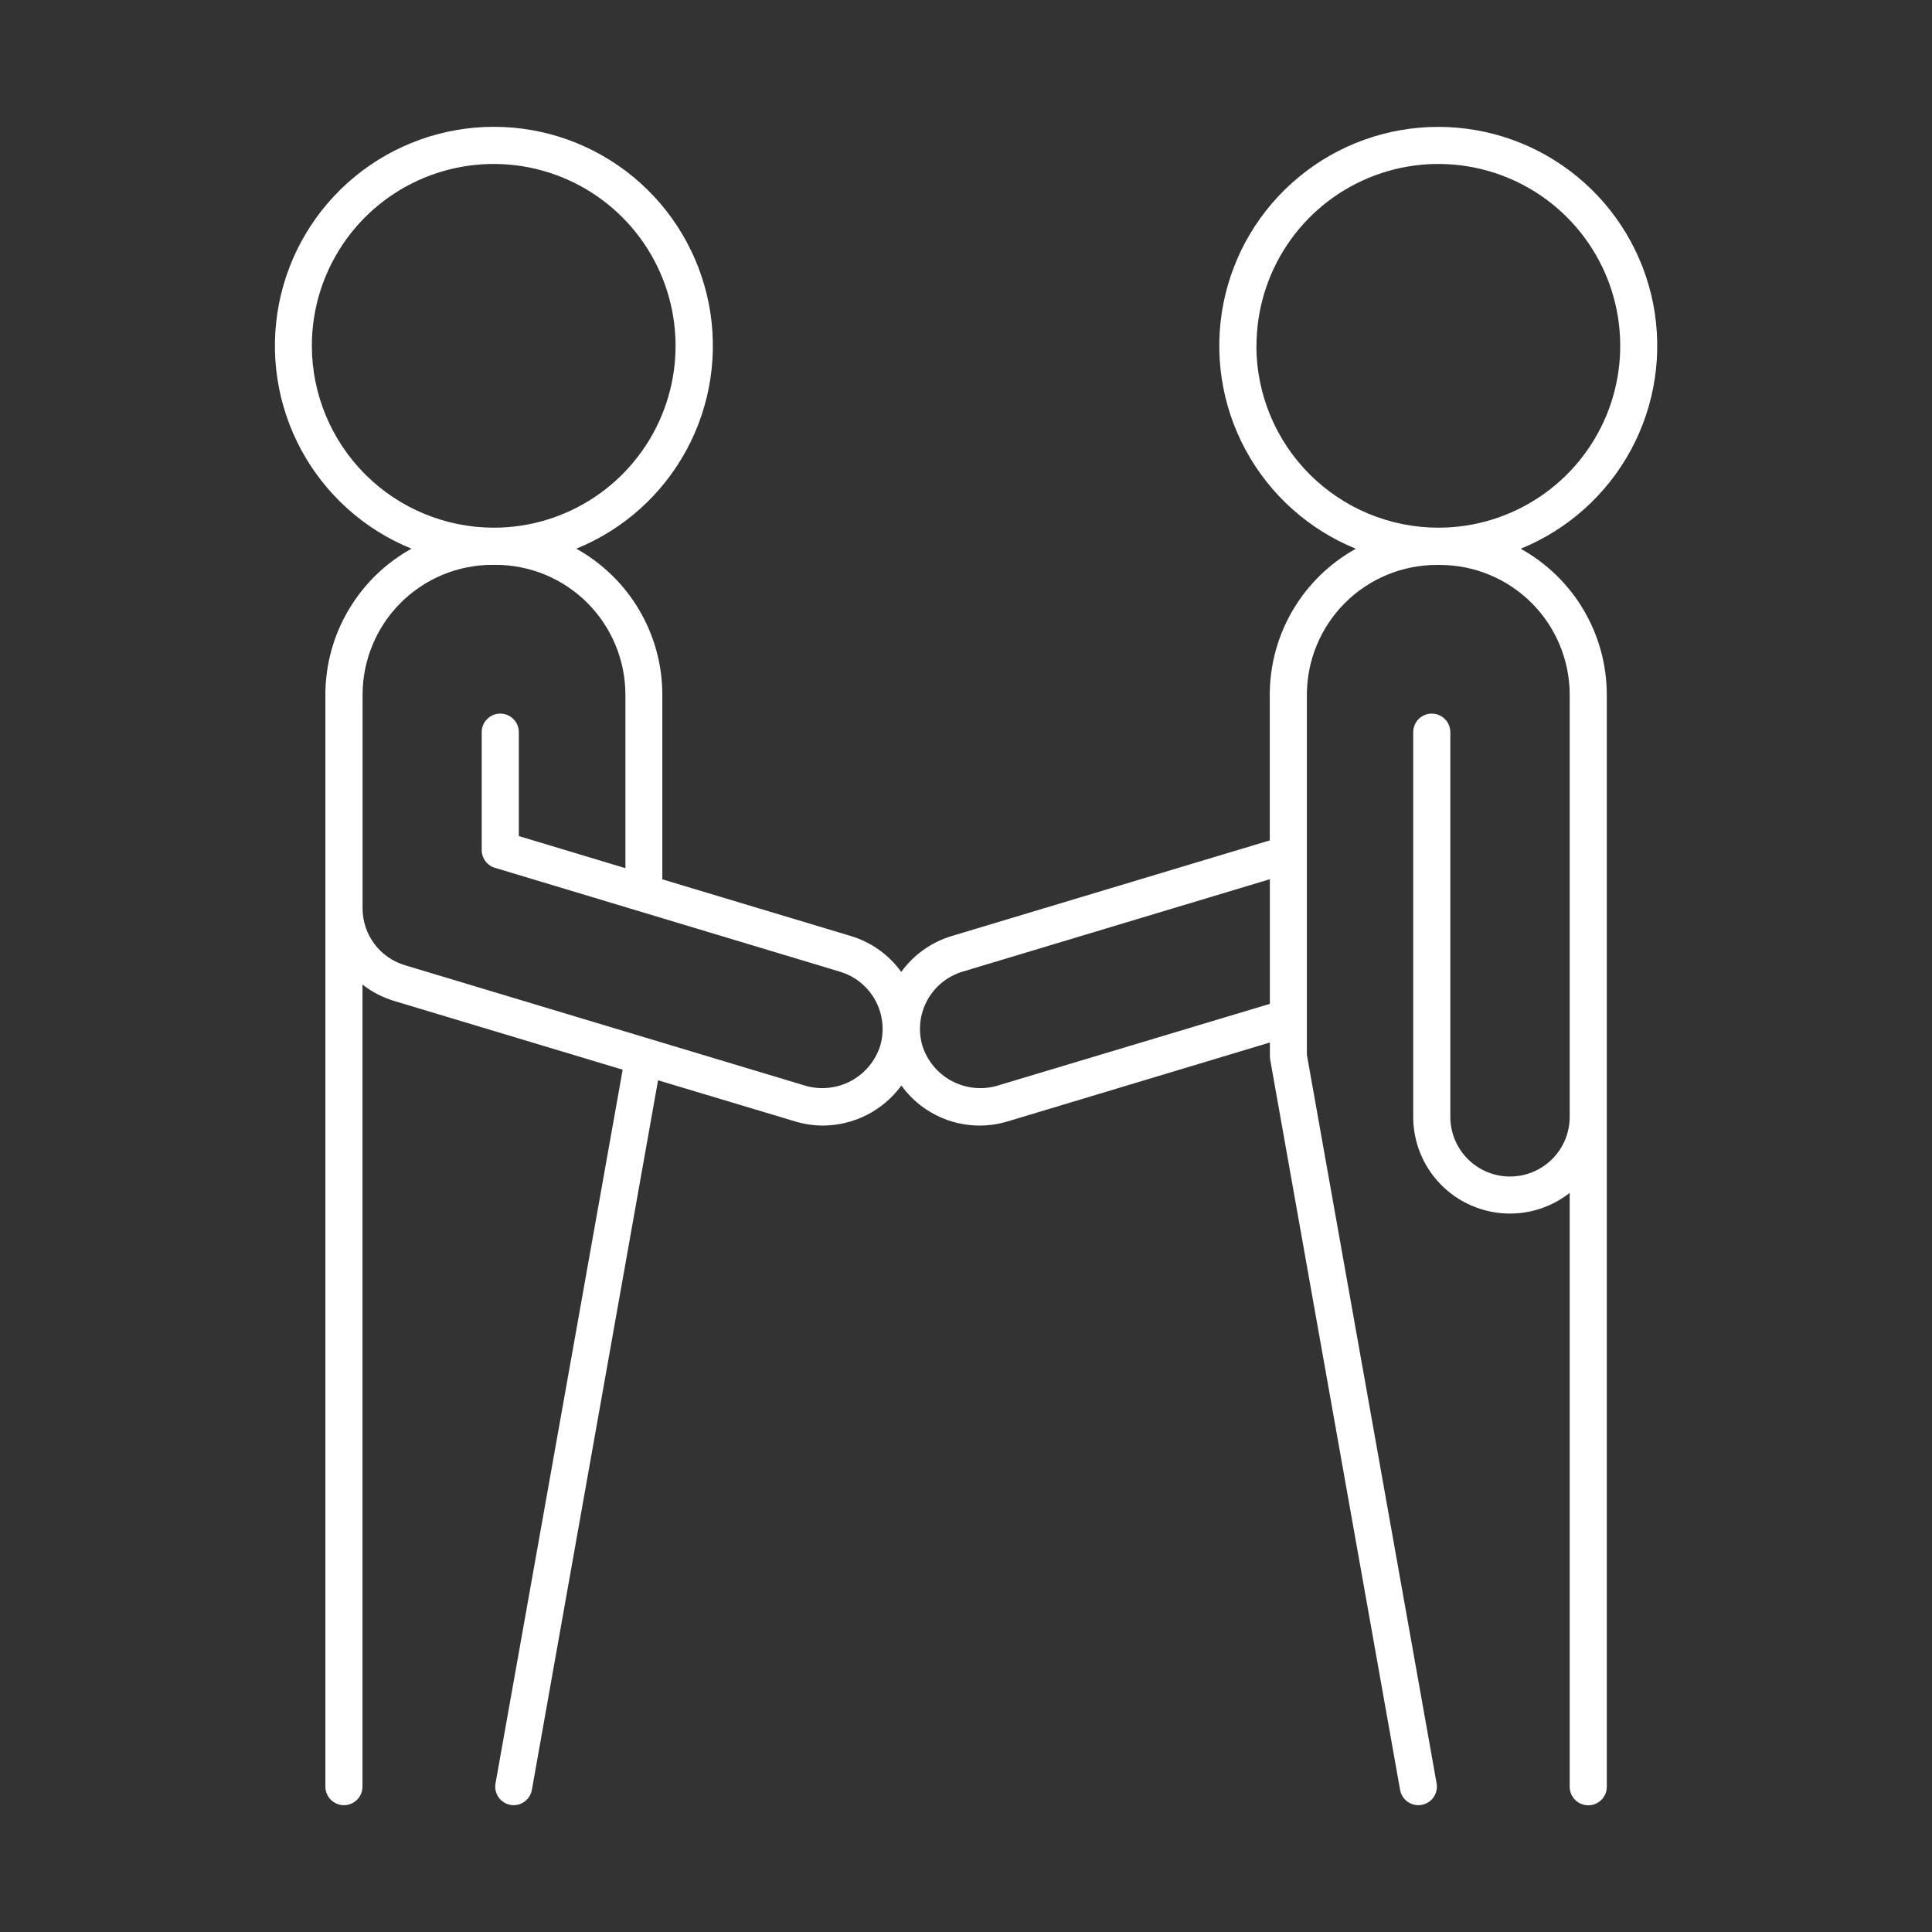 <svg width="61" height="61" viewBox="0 0 61 61" fill="none" xmlns="http://www.w3.org/2000/svg">
<rect x="0" y="0" width="61" height="61" fill="#333333" stroke="none"/>
<path d="M48.013 17.326C49.498 16.722 50.728 15.621 51.492 14.21C52.255 12.8 52.504 11.168 52.197 9.594C51.889 8.02 51.044 6.602 49.806 5.583C48.569 4.563 47.015 4.006 45.411 4.006C43.807 4.006 42.253 4.563 41.016 5.583C39.778 6.602 38.932 8.02 38.625 9.594C38.318 11.168 38.567 12.8 39.33 14.21C40.094 15.621 41.324 16.722 42.809 17.326C41.986 17.782 41.3 18.45 40.821 19.261C40.343 20.072 40.091 20.996 40.091 21.937V26.534L30.045 29.555C29.405 29.748 28.847 30.146 28.455 30.687C28.065 30.145 27.507 29.747 26.867 29.554L20.912 27.764V21.936C20.912 20.995 20.66 20.071 20.182 19.26C19.704 18.449 19.018 17.781 18.195 17.324C19.681 16.721 20.911 15.62 21.674 14.209C22.438 12.799 22.687 11.167 22.38 9.593C22.072 8.019 21.227 6.601 19.989 5.581C18.751 4.562 17.198 4.004 15.594 4.004C13.99 4.004 12.436 4.562 11.198 5.581C9.96 6.601 9.115 8.019 8.808 9.593C8.501 11.167 8.75 12.799 9.513 14.209C10.277 15.62 11.506 16.721 12.992 17.324C12.169 17.78 11.483 18.448 11.005 19.259C10.526 20.07 10.274 20.993 10.273 21.935V56.41C10.273 56.565 10.335 56.714 10.445 56.824C10.555 56.934 10.704 56.996 10.859 56.996C11.015 56.996 11.164 56.934 11.274 56.824C11.384 56.714 11.445 56.565 11.445 56.41V31.086C11.745 31.32 12.086 31.496 12.45 31.605L19.66 33.774L15.645 56.308C15.618 56.46 15.652 56.617 15.74 56.744C15.828 56.871 15.962 56.958 16.114 56.986C16.148 56.993 16.183 56.996 16.217 56.996C16.355 56.996 16.487 56.947 16.592 56.859C16.698 56.771 16.768 56.648 16.793 56.513L20.777 34.108L25.109 35.408C25.395 35.494 25.691 35.538 25.989 35.538C26.471 35.535 26.946 35.419 27.375 35.2C27.804 34.98 28.176 34.663 28.46 34.273C28.831 34.788 29.353 35.173 29.954 35.377C30.555 35.58 31.204 35.591 31.811 35.408L40.095 32.915V33.358C40.096 33.392 40.099 33.426 40.105 33.46L44.206 56.513C44.23 56.648 44.301 56.771 44.406 56.859C44.512 56.947 44.644 56.996 44.782 56.996C44.816 56.996 44.851 56.993 44.885 56.986C45.038 56.959 45.173 56.873 45.263 56.745C45.351 56.618 45.386 56.461 45.359 56.308L41.263 33.305V21.938C41.263 20.85 41.695 19.807 42.464 19.038C43.233 18.269 44.276 17.837 45.364 17.837H45.459C46.547 17.837 47.59 18.269 48.359 19.038C49.128 19.807 49.561 20.85 49.561 21.938V35.262C49.561 35.762 49.362 36.241 49.009 36.595C48.655 36.948 48.176 37.147 47.676 37.147C47.176 37.147 46.697 36.948 46.344 36.595C45.99 36.241 45.792 35.762 45.792 35.262V23.117C45.792 22.962 45.73 22.812 45.62 22.703C45.51 22.593 45.361 22.531 45.206 22.531C45.05 22.531 44.901 22.593 44.791 22.703C44.682 22.812 44.62 22.962 44.62 23.117V35.26C44.62 35.833 44.78 36.395 45.084 36.881C45.388 37.367 45.822 37.758 46.338 38.008C46.853 38.259 47.429 38.36 47.999 38.299C48.569 38.238 49.11 38.018 49.561 37.663V56.413C49.561 56.569 49.622 56.718 49.732 56.828C49.842 56.938 49.991 56.999 50.147 56.999C50.302 56.999 50.451 56.938 50.561 56.828C50.671 56.718 50.732 56.569 50.732 56.413V21.936C50.732 20.994 50.479 20.071 50.001 19.26C49.523 18.449 48.836 17.781 48.013 17.326ZM9.846 10.919C9.846 9.783 10.182 8.673 10.813 7.729C11.444 6.784 12.341 6.048 13.39 5.614C14.44 5.179 15.594 5.066 16.708 5.287C17.822 5.509 18.845 6.056 19.648 6.859C20.451 7.662 20.998 8.685 21.22 9.799C21.441 10.913 21.328 12.067 20.893 13.116C20.458 14.166 19.722 15.062 18.778 15.693C17.834 16.324 16.724 16.661 15.588 16.661C14.066 16.659 12.606 16.053 11.53 14.977C10.454 13.9 9.848 12.441 9.846 10.919ZM27.79 33.024C27.637 33.496 27.309 33.892 26.872 34.127C26.435 34.362 25.924 34.418 25.446 34.285L12.79 30.477C12.401 30.362 12.06 30.124 11.818 29.799C11.576 29.473 11.446 29.078 11.448 28.673V21.936C11.448 20.848 11.88 19.805 12.649 19.035C13.418 18.266 14.461 17.834 15.549 17.834H15.644C16.183 17.834 16.716 17.94 17.214 18.146C17.711 18.352 18.163 18.655 18.544 19.035C18.925 19.416 19.227 19.869 19.433 20.366C19.64 20.864 19.746 21.397 19.746 21.936V27.411L16.381 26.398V23.117C16.381 22.962 16.32 22.812 16.21 22.703C16.1 22.593 15.951 22.531 15.795 22.531C15.64 22.531 15.491 22.593 15.381 22.703C15.271 22.812 15.209 22.962 15.209 23.117V26.839C15.209 26.965 15.25 27.087 15.325 27.189C15.4 27.29 15.506 27.364 15.627 27.4L26.525 30.681C27.003 30.825 27.404 31.153 27.641 31.592C27.878 32.031 27.931 32.546 27.79 33.024ZM31.469 34.285C30.991 34.419 30.48 34.362 30.043 34.127C29.606 33.892 29.277 33.496 29.125 33.024C28.983 32.546 29.036 32.031 29.272 31.592C29.509 31.153 29.909 30.825 30.386 30.68L40.094 27.76V31.695L31.469 34.285ZM39.672 10.919C39.672 9.783 40.009 8.673 40.64 7.729C41.271 6.784 42.168 6.048 43.217 5.614C44.266 5.179 45.421 5.066 46.535 5.287C47.649 5.509 48.672 6.056 49.475 6.859C50.278 7.662 50.825 8.685 51.046 9.799C51.268 10.913 51.154 12.067 50.72 13.116C50.285 14.166 49.549 15.062 48.605 15.693C47.66 16.324 46.55 16.661 45.414 16.661C43.891 16.66 42.431 16.055 41.353 14.979C40.276 13.902 39.669 12.442 39.668 10.919H39.672Z" fill="white"/>
</svg>
